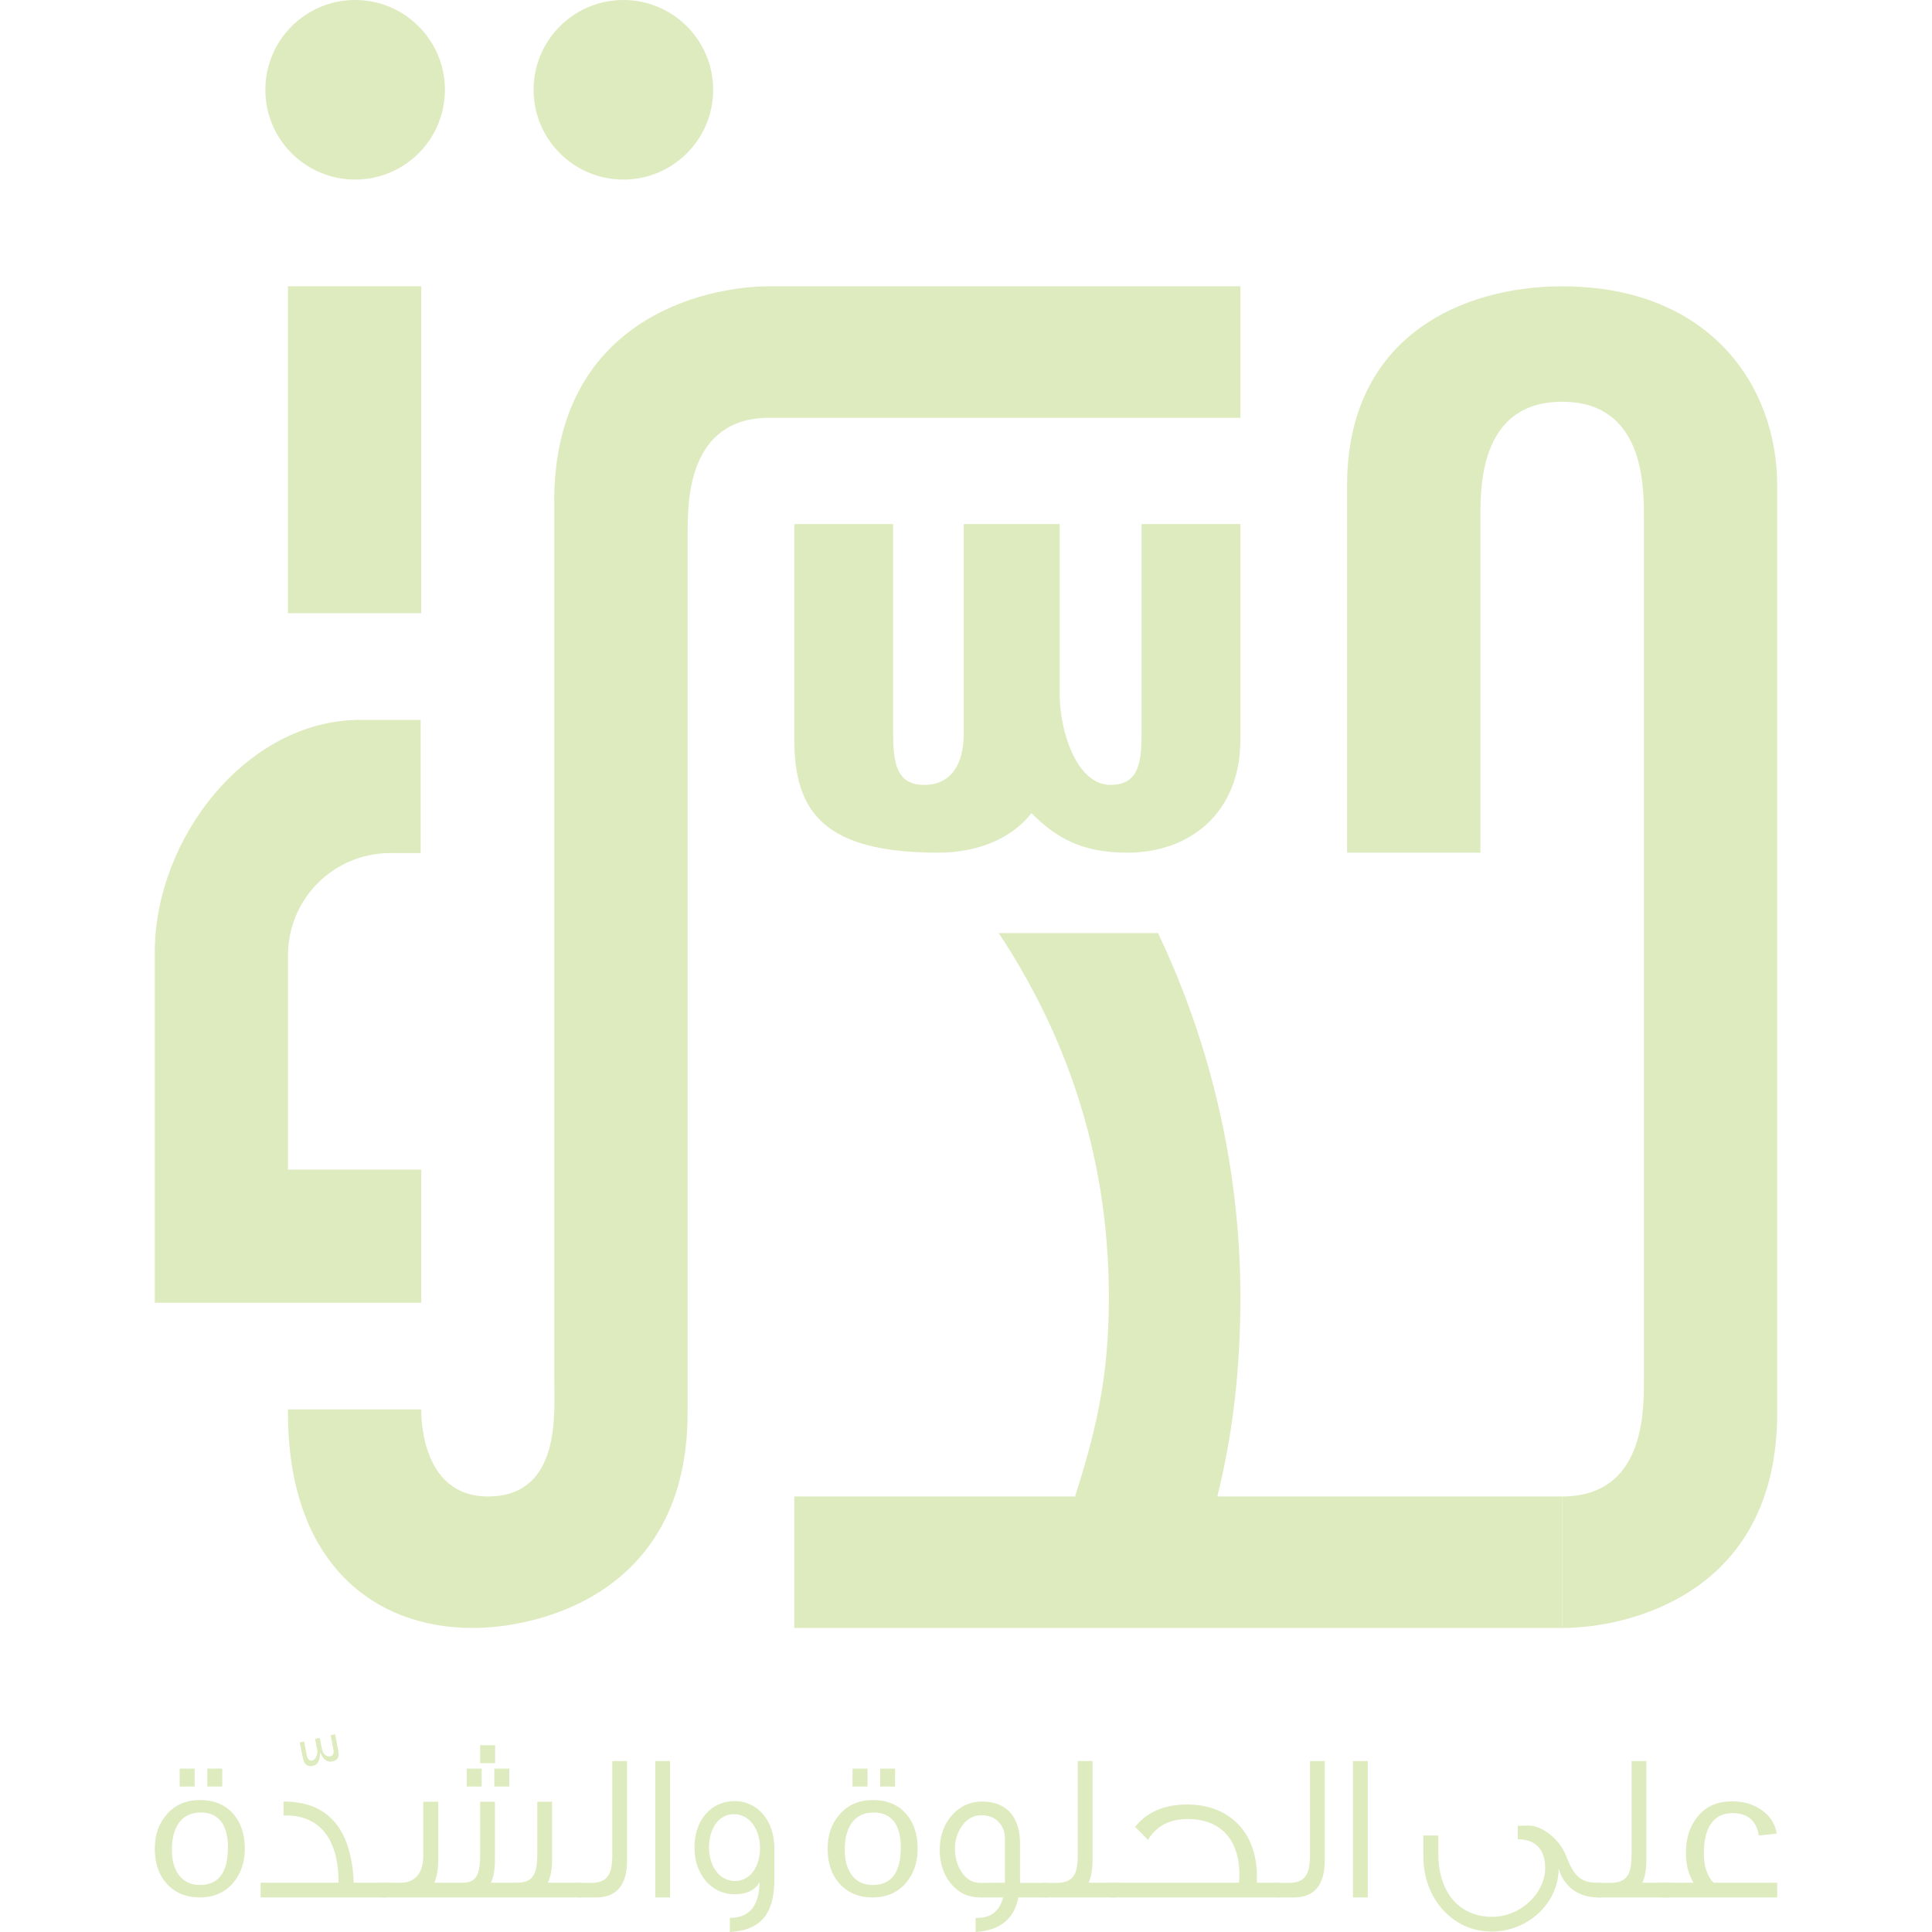 <svg xmlns="http://www.w3.org/2000/svg" xmlns:xlink="http://www.w3.org/1999/xlink" id="Layer_1" x="0px" y="0px" viewBox="0 0 1920 1920" style="enable-background:new 0 0 1920 1920;" xml:space="preserve"><style type="text/css">	.st0{fill:#DEEBBF;}</style><g>	<g>		<g>			<path class="st0" d="M243.28,1837.05c0,13.83-3.98,25.34-11.73,34.35c-8.17,9.42-19.27,14.24-32.88,14.24    c-14.04,0-24.93-4.61-33.1-13.83c-7.75-8.59-11.73-20.11-11.73-34.56c0-14.04,3.98-25.34,12.15-34.35    c8.17-9.42,19.27-14.04,32.88-14.04c14.03,0,24.92,4.61,33.09,13.83C239.51,1811.5,243.28,1823.02,243.28,1837.05z     M226.52,1835.8c0-9.84-1.89-18.01-5.66-24.09c-4.82-6.92-11.73-10.48-21.15-10.48c-10.06,0-17.6,3.77-22.62,11.31    c-4.19,6.5-6.28,15.08-6.28,25.76c0,9.84,2.09,18.01,6.28,24.09c5.03,7.33,12.15,10.89,21.58,10.89    C217.3,1873.29,226.52,1860.72,226.52,1835.8z M193.43,1775.47h-14.87v-17.8h14.87V1775.47z M220.86,1775.47H206v-17.8h14.87    V1775.47z"></path>			<path class="st0" d="M336.14,1739.61c0.21,1.88,0.42,3.14,0.42,4.19c0,3.77-2.93,6.91-8.59,6.91c-3.98,0-7.12-3.14-9.85-9.42    c0,9.01-2.93,13.83-9.42,13.83c-4.4,0-6.5-2.51-7.54-7.54l-3.35-15.92l4.4-1.05l2.72,14.24c0.84,3.15,2.3,4.82,4.4,4.82    c3.56,0,6.07-4.4,6.07-8.17c0-0.84,0-1.68-0.21-2.72l-2.09-10.68l4.61-1.05l2.1,10.47c1.05,5.24,3.56,7.96,7.33,7.96    c3.14,0,4.4-2.1,4.4-4.82c0-0.63,0-1.26-0.21-1.89l-2.72-14.24l4.4-1.05L336.14,1739.61z"></path>			<path class="st0" d="M384.85,1885.65H258.97v-14.66h77.5c0-18.64-3.35-33.72-10.27-45.03c-8.38-13.62-21.36-20.74-38.75-21.78    h-5.65v-13.83c44.19,0,67.44,26.81,69.75,80.64h33.3V1885.65z"></path>			<path class="st0" d="M578.16,1885.65H379.17v-14.66h19.48c13.41,0,21.99-9.01,21.99-26.81v-53.62h14.87v58.23    c0,8.59-1.26,15.71-3.56,21.37v0.84h27.44c13.41,0,17.8-6.49,17.8-28.69v-51.74h14.66v58.23c0,9.01-1.26,16.55-3.98,22.2h25.14    c15.71,0,20.94-6.49,20.94-28.69v-51.74h14.66v58.23c0,9.01-1.46,16.55-4.19,22.2h33.72V1885.65z M478.67,1775.47h-14.87v-17.8    h14.87V1775.47z M492.07,1752.22H477.2v-17.8h14.87V1752.22z M506.1,1775.47h-14.87v-17.8h14.87V1775.47z"></path>			<path class="st0" d="M623.15,1750.13v98.66c0,24.51-10.26,36.87-30.79,36.87h-18.22v-14.45h13.41c9.01,0,14.87-2.93,17.81-8.8    c2.09-3.77,3.14-10.47,3.14-20.11v-92.17H623.15z"></path>			<path class="st0" d="M665.87,1885.65h-14.66v-135.52h14.66V1885.65z"></path>			<path class="st0" d="M769.54,1836.63v31.21c0,34.14-13.41,50.48-44.2,52.15v-14.04c19.27,0,29.12-11.73,29.54-35.4    c-4.61,7.96-12.77,11.94-24.71,11.94c-23.05,0-40.01-19.27-40.01-46.5c0-26.81,16.13-46.08,40.01-46.08    C753,1789.93,769.54,1809.41,769.54,1836.63z M755.3,1836.63c0-18.85-10.48-33.72-25.97-33.72c-15.29,0-24.72,14.66-24.72,32.89    c0,19.06,10.48,33.51,25.76,33.51C745.67,1869.31,755.3,1854.86,755.3,1836.63z"></path>			<path class="st0" d="M911.95,1837.05c0,13.83-3.98,25.34-11.73,34.35c-8.17,9.42-19.27,14.24-32.89,14.24    c-14.04,0-24.93-4.61-33.1-13.83c-7.75-8.59-11.73-20.11-11.73-34.56c0-14.04,3.98-25.34,12.15-34.35    c8.17-9.42,19.27-14.04,32.89-14.04c14.03,0,24.92,4.61,33.09,13.83C908.18,1811.5,911.95,1823.02,911.95,1837.05z     M895.19,1835.8c0-9.84-1.89-18.01-5.65-24.09c-4.82-6.92-11.73-10.48-21.16-10.48c-10.06,0-17.6,3.77-22.62,11.31    c-4.19,6.5-6.28,15.08-6.28,25.76c0,9.84,2.09,18.01,6.28,24.09c5.03,7.33,12.15,10.89,21.58,10.89    C885.97,1873.29,895.19,1860.72,895.19,1835.8z M862.1,1775.47h-14.87v-17.8h14.87V1775.47z M889.54,1775.47h-14.87v-17.8h14.87    V1775.47z"></path>			<path class="st0" d="M1040.96,1885.65h-28.91c-4.19,21.57-18.43,32.89-42.52,34.35v-14.04h1.89c13.41,0,21.99-6.91,25.55-20.32    h-22.84c-11.73,0-21.36-4.4-28.9-13.41s-11.31-20.32-11.31-33.93c0-13.62,3.98-24.93,11.94-34.14    c8.17-9.22,18.22-13.83,30.16-13.83c23.25,0,37.7,14.25,37.7,41.89v38.96h27.23V1885.65z M998.64,1870.99v-44.2    c0-6.07-1.88-11.31-5.65-15.5c-4.19-4.82-10.06-7.33-17.81-7.33c-7.96,0-14.45,3.77-19.48,11.1c-4.4,6.49-6.7,13.83-6.7,21.78    c0,8.38,1.88,15.92,5.86,22.41c4.82,7.96,11.31,11.94,19.48,11.94L998.64,1870.99z"></path>			<path class="st0" d="M1109,1885.65h-72.27v-14.45h13.41c9.01,0,14.87-2.93,17.81-8.59c2.09-3.98,3.14-10.68,3.14-20.32v-92.17    h14.66v98.66c0,9.01-1.26,16.55-3.98,22.2H1109V1885.65z"></path>			<path class="st0" d="M1272.16,1885.65h-168.2v-14.66h127.35c0.21-2.72,0.42-5.24,0.42-7.54c0-35.4-18.64-55.71-51.53-55.71    c-17.8,0-31,6.91-39.38,20.74c-2.09-2.3-6.28-6.5-12.77-12.98c11.94-14.87,29.11-22.2,51.94-22.2    c41.68,0,69.12,27.65,69.12,71.21v6.49h23.05V1885.65z"></path>			<path class="st0" d="M1316.53,1750.13v98.66c0,24.51-10.26,36.87-30.79,36.87h-18.22v-14.45h13.41c9.01,0,14.87-2.93,17.81-8.8    c2.09-3.77,3.14-10.47,3.14-20.11v-92.17H1316.53z"></path>			<path class="st0" d="M1359.25,1885.65h-14.66v-135.52h14.66V1885.65z"></path>			<path class="st0" d="M1591.1,1885.65h-3.15c-19.27,0-34.14-10.89-38.96-28.9c0,34.98-31,62.84-66.61,62.84    c-38.54,0-67.87-32.67-67.87-74.57v-20.94h14.87v18.22c0,37.7,20.32,62.62,53.62,62.62c28.07,0,52.57-23.46,52.57-48.59    c0-18.85-10.06-28.49-27.23-28.49v-13.19h-0.21c0-0.21,3.77-0.42,11.31-0.42c12.78,0,30.37,13.19,36.87,29.95    c7.75,20.11,14.66,26.81,30.37,26.81h4.4V1885.65z"></path>			<path class="st0" d="M1659.35,1885.65h-72.27v-14.45h13.41c9.01,0,14.87-2.93,17.81-8.59c2.09-3.98,3.14-10.68,3.14-20.32v-92.17    h14.66v98.66c0,9.01-1.26,16.55-3.98,22.2h27.23V1885.65z"></path>			<path class="st0" d="M1766.16,1885.65h-115.21v-14.66H1683c-5.03-8.17-7.54-18.01-7.54-29.32c0-14.87,3.77-26.81,11.52-36.23    c8.17-10.27,19.69-15.29,34.56-15.29c10.89,0,20.32,2.72,28.07,7.96c8.8,5.65,14.25,13.62,16.13,24.09l-17.8,1.89    c-2.51-14.87-11.31-22.2-26.19-22.2c-10.26,0-17.8,4.19-22.83,12.77c-3.77,6.92-5.65,15.92-5.65,27.02    c0,12.78,3.14,22.62,9.63,29.32h63.26V1885.65z"></path>		</g>	</g>	<g>		<circle class="st0" cx="619.5" cy="89.23" r="89.23"></circle>		<circle class="st0" cx="352.92" cy="89.23" r="89.23"></circle>		<rect x="286.2" y="284.51" class="st0" width="132.47" height="324.88"></rect>		<g>			<path class="st0" d="M932.47,847.36c-112.24,0-143.1-39.28-143.1-112.24l0-214.3h98.2v205.89c0,30.87,2.81,53.31,30.87,53.31    c28.05,0,39.28-22.44,39.28-50.5V520.82h95.39v169.41c0,36.47,16.84,89.79,50.5,89.79c28.06,0,30.87-22.44,30.87-50.5V520.82    h98.2v214.3c0,72.96-50.5,112.24-112.23,112.24c-44.9,0-70.15-14.03-95.4-39.28C1005.42,833.33,971.76,847.36,932.47,847.36z"></path>		</g>		<path class="st0" d="M1150.8,927.3c53.29,111.74,81.9,236.59,81.9,362.05c0,68.88-7.07,134.23-22.96,197.81h1.73h45.96h295.03   v130.7h-295.03h-45.96H789.37v-130.7h279.06c19.43-61.82,33.56-114.81,33.56-197.81c0-150.91-48.82-270.51-109.49-362.06   L1150.8,927.3z"></path>		<path class="st0" d="M1552.45,284.56c-98.91,0-213.71,49.36-213.71,197.72v365.09h132.47V514.07c0-31.8,0-114.81,81.25-114.81   c81.24,0,81.24,83.01,81.24,114.81l0,858.29c0,31.79,0,114.8-81.24,114.8v130.7c65.35,0,213.71-33.56,213.71-213.71l0-921.88   C1766.16,383.37,1699.05,284.56,1552.45,284.56z"></path>		<path class="st0" d="M764.63,284.51c-65.35,0-213.87,33.72-213.87,213.88l0.11,0.03v873.95c0,31.79,6.89,114.8-65.96,114.8   c-69.35,0-66.23-86.47-66.23-86.47H286.2v3.46c0,148.36,84.51,213.71,183.42,213.71c65.35,0,213.71-33.56,213.71-213.71V530.01   l0.07,0.02l-0.58-0.15l0.56,0.13c0-31.79,0-114.8,81.24-114.8h468.06v-130.7H764.63z"></path>		<g>			<g>				<path class="st0" d="M153.84,946.1c0-112.74,91.29-230.67,204.03-230.67h0h60.19v132.36H387.7c-56.06,0-101.5,45.44-101.5,101.5     l0,212.99h132.47v26.32v106.05H153.84L153.84,946.1z"></path>			</g>		</g>	</g></g></svg>